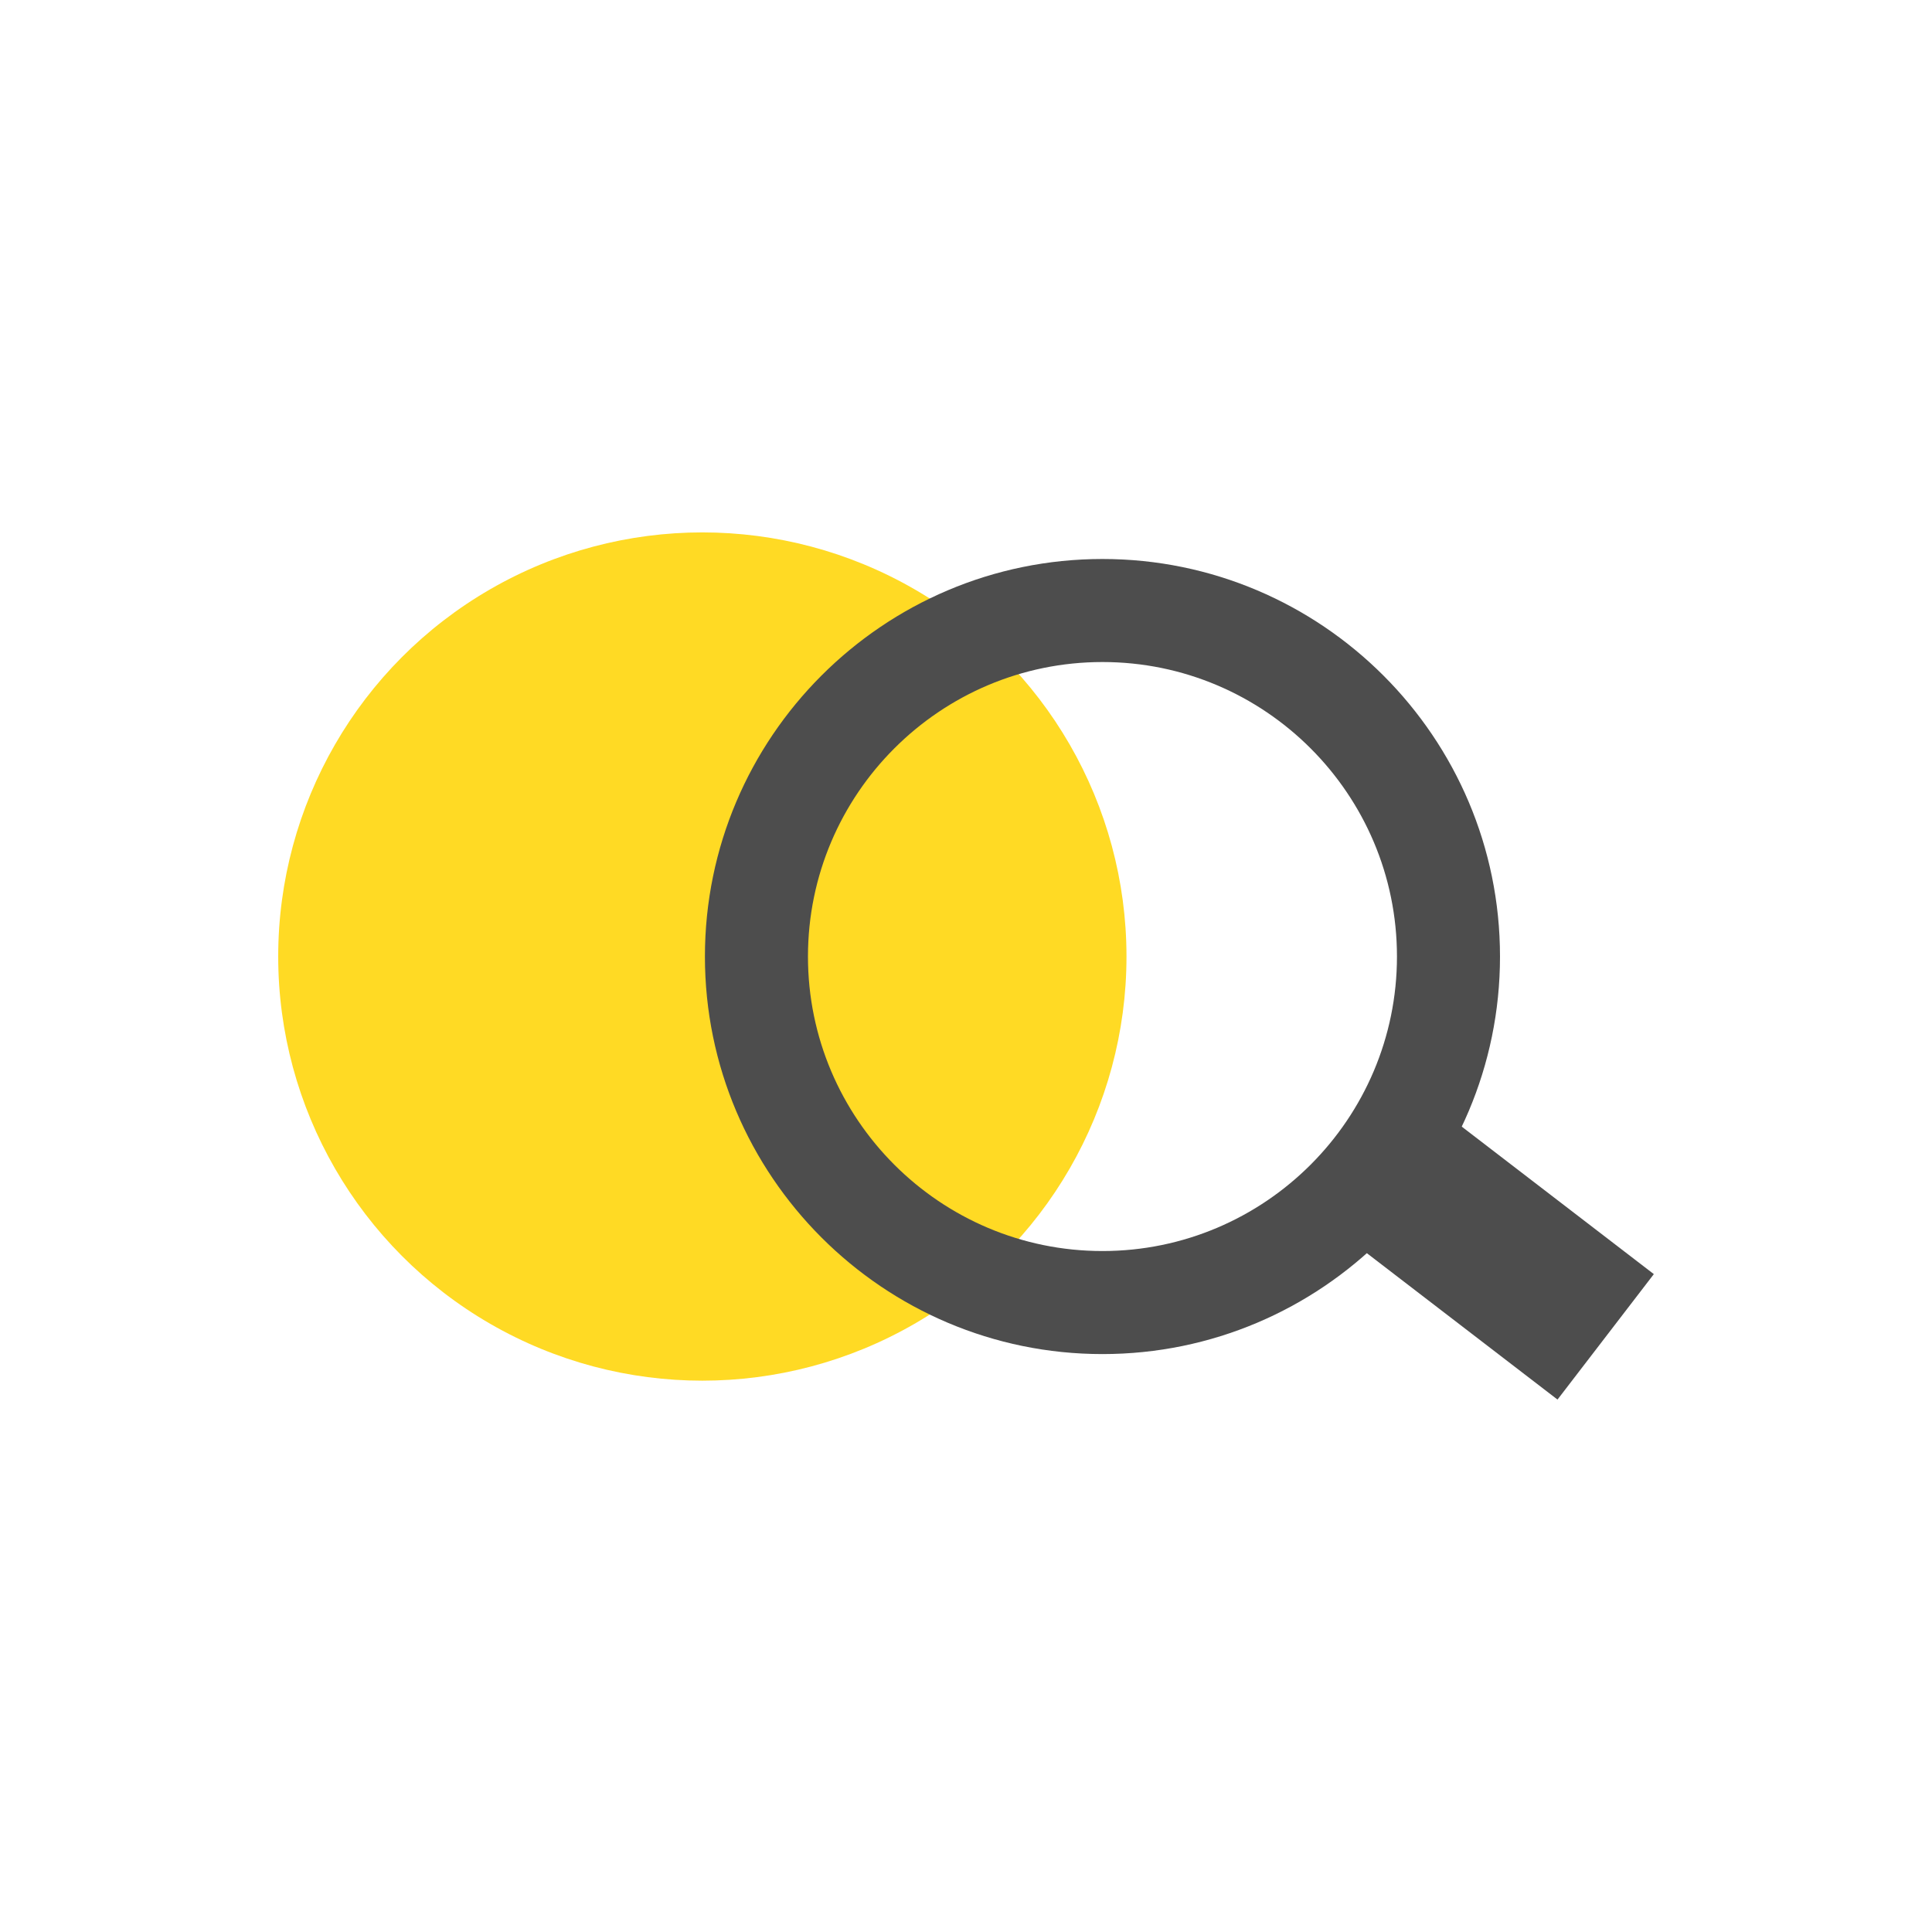 <svg xmlns="http://www.w3.org/2000/svg" id="Ebene_1" width="300" height="300" viewBox="0 0 300 300"><defs><style>.cls-1{fill:#4d4d4d;}.cls-1,.cls-2{stroke-width:0px;}.cls-2{fill:#ffda24;}</style></defs><circle class="cls-2" cx="109.06" cy="148.53" r="65.86"></circle><path class="cls-1" d="M171.19,210.26c-34.04,0-61.73-27.69-61.73-61.73s27.69-61.73,61.73-61.73,61.73,27.69,61.73,61.73-27.69,61.73-61.73,61.73ZM171.19,102.8c-25.21,0-45.73,20.51-45.73,45.73s20.51,45.73,45.73,45.73,45.73-20.51,45.73-45.73-20.51-45.73-45.73-45.73Z"></path><rect class="cls-1" x="216.92" y="166.76" width="24.56" height="50.75" transform="translate(-62.78 256.9) rotate(-52.48)"></rect></svg>
